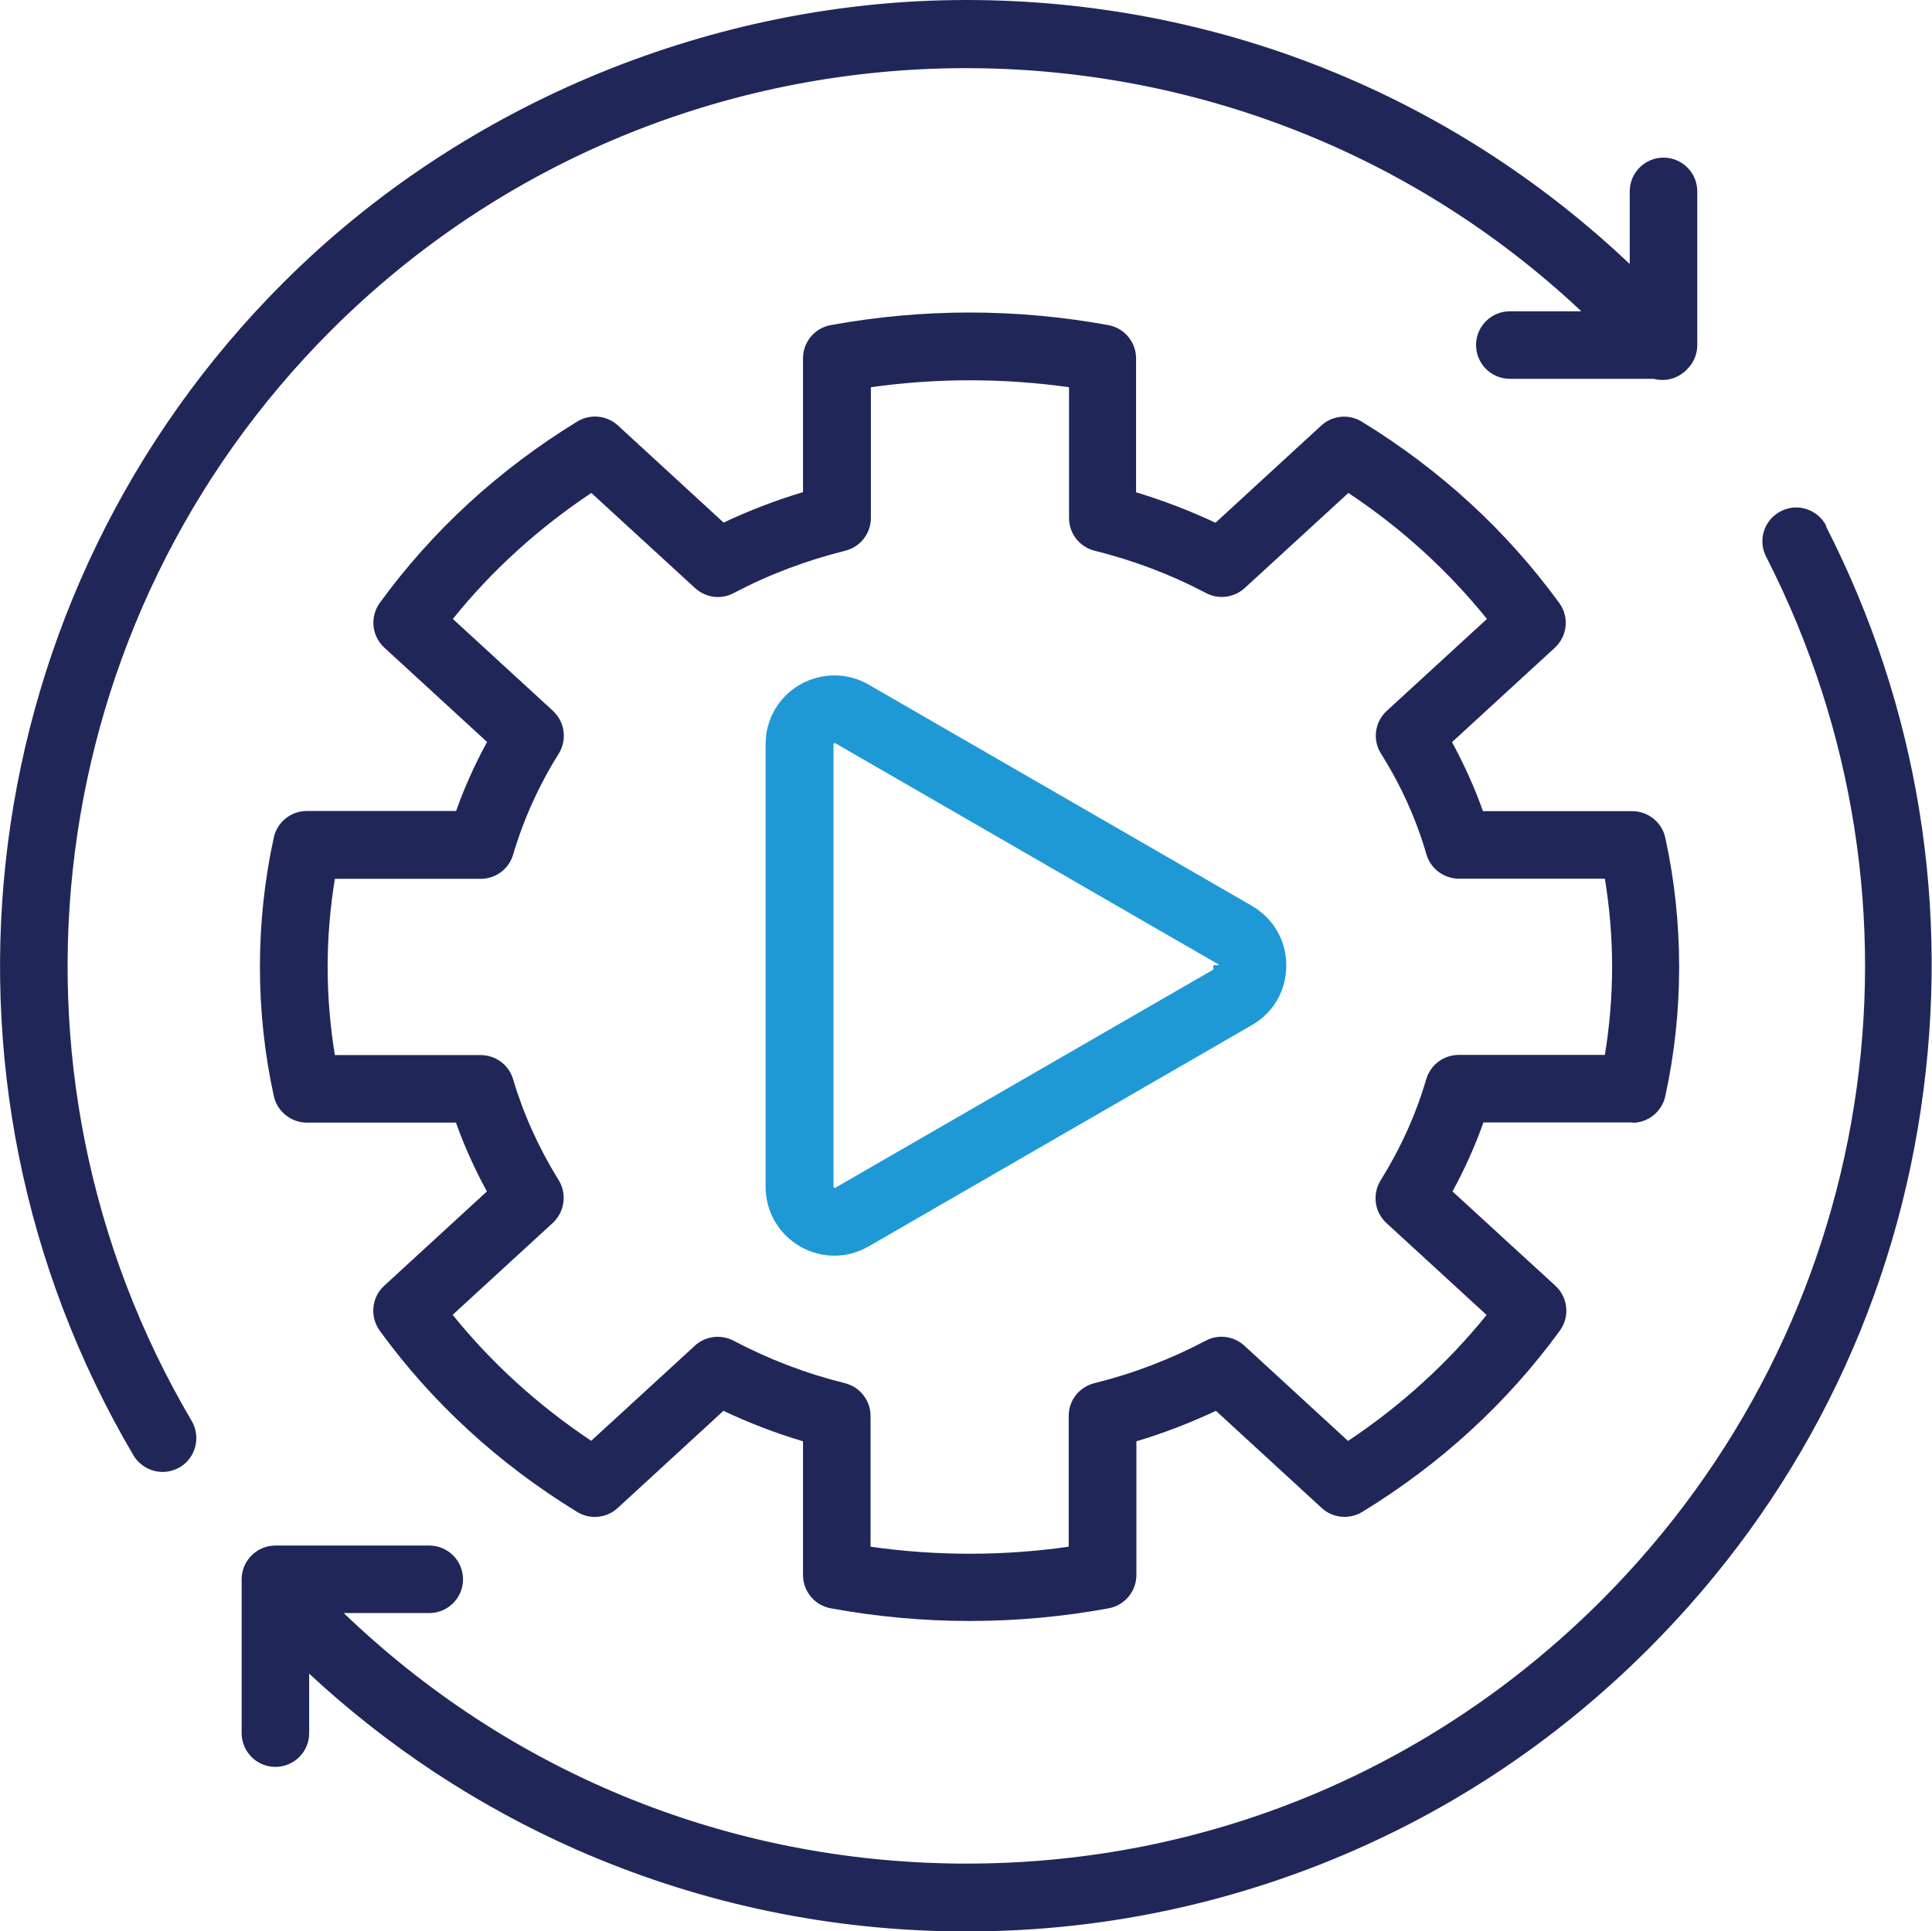 <?xml version="1.0" encoding="UTF-8"?>
<svg id="Layer_2" data-name="Layer 2" xmlns="http://www.w3.org/2000/svg" viewBox="0 0 117.29 117.25">
  <defs>
    <style>
      .cls-1 {
        fill: #1f99d6;
      }

      .cls-2 {
        fill: #202758;
      }
    </style>
  </defs>
  <g id="_Слой_1" data-name="Слой 1">
    <g>
      <path class="cls-2" d="M20.09,20.07C40.94-.77,74.66-1.17,96,18.9h-4.34c-1.13,0-2.05.92-2.05,2.05s.92,2.05,2.05,2.05h8.74c.67.18,1.37.01,1.9-.46.06-.06.12-.11.14-.14.39-.39.6-.9.6-1.45v-9.33c0-1.13-.92-2.05-2.05-2.05s-2.05.92-2.05,2.05v4.41C88.01,5.68,73.76,0,58.65,0S28.26,6.1,17.19,17.17C-1.71,36.07-5.45,65.35,8.1,88.36c.37.62,1.05,1.01,1.77,1.01.36,0,.72-.1,1.04-.28.97-.57,1.3-1.83.73-2.81C-.97,64.88,2.51,37.65,20.09,20.07Z"/>
      <path class="cls-2" d="M99.1,68.17c.96,0,1.8-.68,2-1.62.56-2.57.84-5.2.84-7.84s-.28-5.28-.84-7.84c-.2-.94-1.05-1.62-2-1.62h-9.07c-.51-1.43-1.14-2.83-1.88-4.19l6.24-5.73c.77-.71.89-1.88.27-2.72-3.19-4.38-7.22-8.09-11.99-11.01-.78-.48-1.79-.38-2.46.24l-6.42,5.9c-1.55-.73-3.17-1.35-4.82-1.85v-8.13c0-.99-.71-1.84-1.68-2.02-5.59-1.02-11.26-1.02-16.86,0-.98.18-1.68,1.03-1.68,2.02v8.12c-1.66.5-3.28,1.12-4.82,1.85l-6.42-5.9c-.67-.62-1.68-.71-2.46-.24-4.78,2.93-8.81,6.64-11.99,11.01-.61.84-.5,2.01.27,2.72l6.24,5.73c-.74,1.35-1.37,2.75-1.88,4.19h-9.07c-.96,0-1.8.68-2,1.62-.56,2.56-.84,5.2-.84,7.84s.28,5.27.84,7.84c.2.94,1.05,1.62,2,1.62h9.06c.51,1.43,1.14,2.83,1.88,4.18l-6.24,5.73c-.76.7-.88,1.87-.27,2.72,3.18,4.38,7.22,8.09,11.99,11.01.78.48,1.79.38,2.46-.24l6.42-5.9c1.56.74,3.18,1.36,4.83,1.85v8.12c0,.99.71,1.84,1.68,2.02,2.78.51,5.62.77,8.44.77s5.68-.26,8.44-.77c.97-.18,1.68-1.03,1.68-2.02v-8.12c1.65-.49,3.27-1.12,4.83-1.85l6.42,5.9c.67.62,1.68.71,2.46.24,4.77-2.92,8.8-6.62,12-11.01.61-.84.5-2.01-.27-2.72l-6.25-5.73c.74-1.35,1.37-2.76,1.88-4.19h9.07ZM86.58,65.54c-.62,2.12-1.55,4.18-2.76,6.12-.52.84-.38,1.93.35,2.6l6.08,5.58c-2.37,2.93-5.19,5.5-8.41,7.65l-6.3-5.79c-.64-.58-1.58-.71-2.34-.3-2.14,1.13-4.41,2-6.76,2.58-.92.23-1.56,1.04-1.56,1.99v7.94c-3.99.57-8.03.57-12.03,0v-7.94c0-.94-.64-1.76-1.56-1.99-2.35-.58-4.62-1.45-6.76-2.58-.76-.4-1.71-.28-2.34.3l-6.3,5.78c-3.22-2.15-6.05-4.72-8.41-7.65l6.08-5.58c.72-.67.87-1.76.36-2.59-1.21-1.95-2.14-4.01-2.77-6.13-.25-.87-1.06-1.47-1.97-1.47h-8.85c-.29-1.77-.44-3.57-.44-5.35s.15-3.59.44-5.35h8.85c.91,0,1.71-.59,1.97-1.47.63-2.13,1.56-4.2,2.77-6.13.52-.84.37-1.93-.35-2.6l-6.08-5.58c2.36-2.93,5.18-5.5,8.41-7.65l6.3,5.78c.64.58,1.58.71,2.34.3,2.12-1.12,4.4-1.98,6.77-2.57.92-.23,1.56-1.05,1.56-1.99v-7.94c4-.56,8.04-.56,12.03,0v7.94c0,.95.64,1.76,1.56,1.99,2.37.59,4.64,1.45,6.76,2.57.76.4,1.7.28,2.34-.3l6.3-5.78c3.23,2.15,6.05,4.72,8.41,7.65l-6.08,5.58c-.73.67-.88,1.76-.35,2.6,1.21,1.92,2.14,3.98,2.76,6.12.26.87,1.06,1.47,1.97,1.47h8.86c.29,1.77.44,3.56.44,5.35s-.15,3.58-.44,5.35h-8.86c-.92,0-1.72.59-1.98,1.47Z"/>
      <path class="cls-2" d="M110.87,31.93c-.25-.49-.68-.85-1.2-1.02-.52-.17-1.08-.12-1.56.13-1.01.52-1.41,1.75-.89,2.76,10.8,21.12,6.78,46.59-10.01,63.38-10.3,10.3-23.97,15.97-38.5,15.97-.37,0-.75,0-1.12-.01-13.83-.27-26.8-5.66-36.72-15.2h5.19c1.13,0,2.05-.92,2.05-2.05s-.92-2.05-2.05-2.05h-9.34c-1.13,0-2.05.92-2.05,2.05v9.34c0,1.13.92,2.05,2.05,2.05s2.05-.92,2.05-2.05v-3.61c4.79,4.45,10.24,8.04,16.22,10.68,7.12,3.13,14.69,4.8,22.5,4.96.4,0,.79.01,1.19.01,7.39,0,14.6-1.37,21.45-4.06,7.5-2.95,14.21-7.36,19.96-13.11,8.94-8.94,14.66-20.26,16.52-32.73,1.83-12.22-.16-24.47-5.76-35.42Z"/>
      <path class="cls-1" d="M76.02,55.01l-23.28-13.44c-1.3-.75-2.86-.75-4.18,0-1.3.76-2.08,2.11-2.08,3.61v26.88c0,1.5.78,2.85,2.09,3.62.64.37,1.36.56,2.08.56s1.44-.19,2.08-.56l23.27-13.44c1.31-.75,2.09-2.1,2.09-3.62,0-1.51-.78-2.86-2.09-3.62ZM73.99,58.6h-.33v.27l-22.99,13.27-.07-.08v-26.91s.1-.03.1-.03l23.28,13.44v.04Z"/>
    </g>
  </g>
</svg>